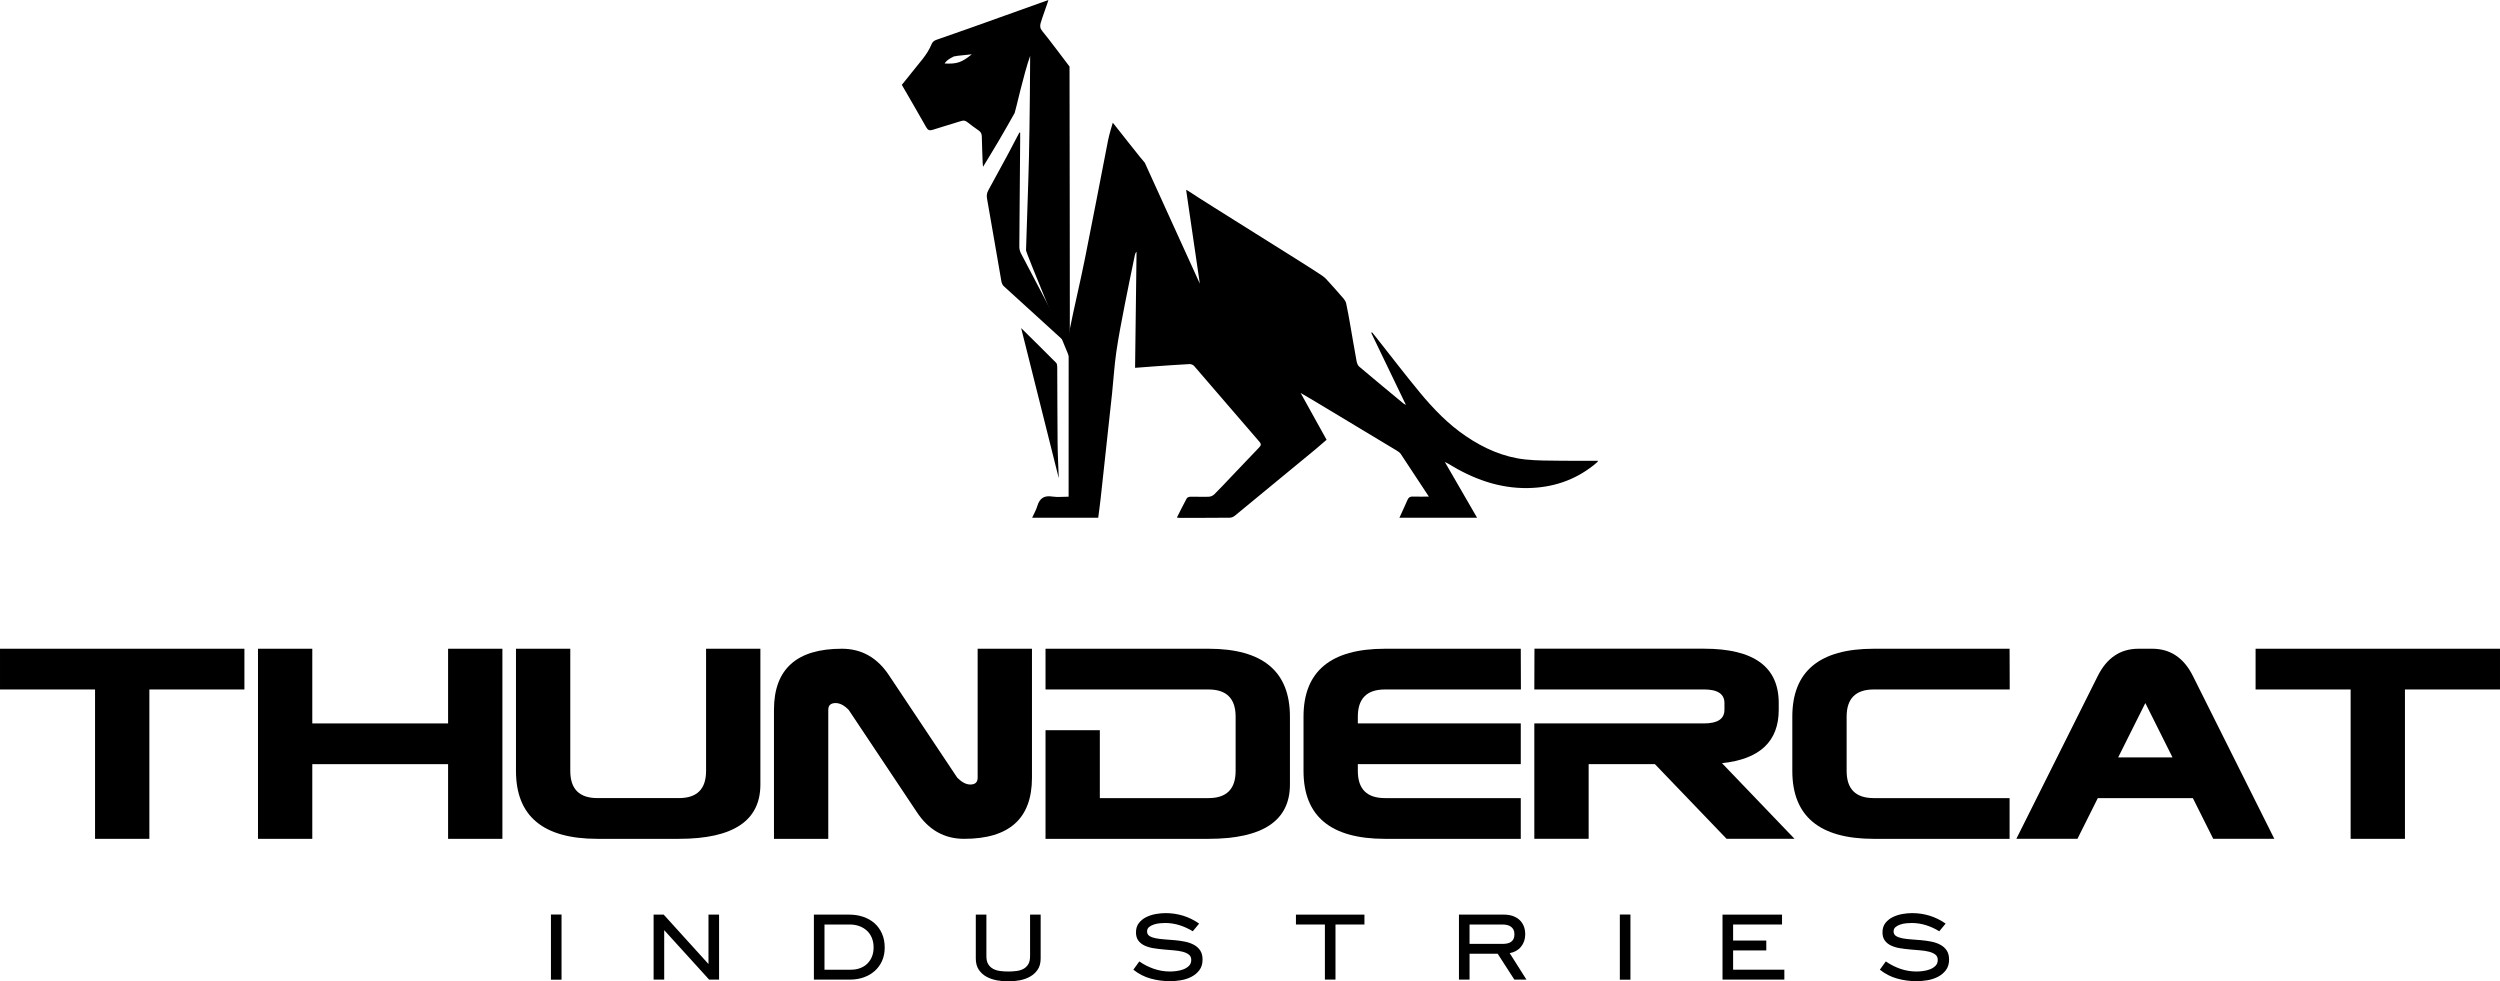 <svg xmlns:xlink="http://www.w3.org/1999/xlink" viewBox="0 0 15070.64 5916.15" style="shape-rendering:geometricPrecision; text-rendering:geometricPrecision; image-rendering:optimizeQuality; fill-rule:evenodd; clip-rule:evenodd" version="1.1" height="59.161mm" width="150.706mm" xml:space="preserve" xmlns="http://www.w3.org/2000/svg">
 <defs>
  <style type="text/css">
   
    .fil0 {fill:black;fill-rule:nonzero}
   
  </style>
 </defs>
 <g id="Layer_x0020_1">
  <g id="_6WT">
   <g>
    <polygon points="900.39,4156.34 900.39,5056.75 572.95,5056.75 572.95,4156.34 -0,4156.34 -0,3910.76 1473.36,3910.76 1473.36,4156.34" class="fil0"></polygon>
    <polygon points="1555.19,3910.79 1882.55,3910.79 1882.55,4361.01 2701.18,4361.01 2701.18,3910.79 3028.55,3910.79 3028.55,5056.77 2701.18,5056.77 2701.18,4606.55 1882.55,4606.55 1882.55,5056.77 1555.19,5056.77" class="fil0"></polygon>
    <path d="M4256.39 3910.79l327.38 0 0 818.61c0,218.21 -163.62,327.37 -491.12,327.37l-491.13 0c-327.37,0 -491.11,-136.43 -491.11,-409.28l0 -736.7 327.37 0 0 736.7c0,109.11 54.58,163.69 163.74,163.69l491.13 0c109.16,0 163.74,-54.58 163.74,-163.69l0 -736.7z" class="fil0"></path>
    <path d="M4993.02 4279.15l0 777.6 -327.37 0 0 -777.6c0,-245.59 136.36,-368.38 409.28,-368.38 120,0 215.54,54.58 286.48,163.75l409.28 613.86c27.25,27.31 53.46,41 78.57,41 29.47,0 44.17,-13.69 44.17,-41l0 -777.61 327.48 0 0 777.61c0,245.59 -136.48,368.37 -409.28,368.37 -120.11,0 -215.6,-54.58 -286.48,-163.74l-409.33 -613.86c-26.73,-27.32 -52.93,-40.89 -78.58,-40.89 -29.45,0 -44.22,13.57 -44.22,40.89z" class="fil0"></path>
    <path d="M6302.67 4156.34l0 -245.58 982.26 0c327.48,0 491.12,136.42 491.12,409.33l0 409.28c0,218.27 -163.64,327.38 -491.12,327.38l-982.26 0 0 -654.82 327.39 0 0 409.28 654.87 0c109.16,0 163.74,-54.58 163.74,-163.74l0 -327.38c0,-109.16 -54.58,-163.75 -163.74,-163.75l-982.26 0z" class="fil0"></path>
    <path d="M8185.35 4606.55l0 40.89c0,109.18 54.58,163.76 163.74,163.76l818.56 0 0 245.58 -818.56 0c-327.43,0 -491.11,-136.42 -491.11,-409.34l0 -327.37c0,-272.85 163.68,-409.28 491.11,-409.28l818.56 0 0.82 245.54 -819.38 0c-109.16,0 -163.74,54.58 -163.74,163.74l0 40.89 982.3 0 0 245.59 -982.3 0z" class="fil0"></path>
    <path d="M10272.47 4360.98c81.96,0 122.97,-27.45 122.97,-81.92l0 -41.07c0,-54.46 -41.01,-81.83 -122.97,-81.83l-1023.19 0 0.84 -245.66 1022.35 0c300.12,0 450.17,109.28 450.17,327.49l0 41.07c0,190.31 -114.02,297.57 -342.02,321.57l437.32 456.04 -409.63 0 -431.98 -450.11 -399.55 0 0 450.11 -69.63 0 -257.87 0 0 -695.69 1023.19 0z" class="fil0"></path>
    <path d="M12114.31 4811.2l0 245.6 -818.61 0c-327.37,0 -491.13,-136.43 -491.13,-409.35l0 -327.36c0,-272.92 163.76,-409.28 491.13,-409.28l818.61 0 0.84 245.53 -819.45 0c-109.1,0 -163.7,54.59 -163.7,163.75l0 327.36c0,109.17 54.6,163.75 163.7,163.75l818.61 0z" class="fil0"></path>
    <path d="M13096.39 4565.64l-163.74 -327.38 -163.69 327.38 327.43 0zm-450.22 245.59l-122.8 245.52 -368.32 0 491.12 -982.23c54.58,-109.17 136.43,-163.75 245.59,-163.75l81.85 0c109.16,0 190.94,54.58 245.52,163.75l491.12 982.23 -368.27 0 -122.85 -245.52 -572.96 0z" class="fil0"></path>
    <polygon points="14497.67,4156.34 14497.67,5056.75 14170.23,5056.75 14170.23,4156.34 13597.28,4156.34 13597.28,3910.76 15070.64,3910.76 15070.64,4156.34" class="fil0"></polygon>
   </g>
   <g>
    <polygon points="3321.17,5513.02 3385.06,5513.02 3385.06,5905.87 3321.17,5905.87" class="fil0"></polygon>
    <polygon points="4270.9,5513.62 4334.73,5513.62 4334.73,5905.18 4274.58,5905.18 4003.97,5607.26 4003.97,5905.18 3940.09,5905.18 3940.09,5513.62 4000.9,5513.62 4270.9,5811.56" class="fil0"></polygon>
    <path d="M5266.29 5711.22c0,-21.04 -3.55,-40.24 -10.6,-57.49 -7.11,-17.19 -17.07,-31.7 -29.82,-43.44 -12.74,-11.73 -27.97,-20.92 -45.56,-27.39 -17.67,-6.45 -36.81,-9.71 -57.49,-9.71l-152.6 0 0 272.44 159.24 0c20.32,0 38.87,-3.14 55.7,-9.48 16.77,-6.23 31.17,-15.23 43.14,-27.03 11.98,-11.74 21.29,-25.83 27.97,-42.25 6.71,-16.43 10.02,-34.91 10.02,-55.65zm-61.99 -184.19c25.95,8.89 48.43,21.74 67.5,38.57 19.03,16.83 34.02,37.63 44.99,62.36 10.97,24.71 16.41,52.85 16.41,84.5 0,29.99 -5.39,56.83 -16.11,80.54 -10.74,23.7 -25.55,43.91 -44.4,60.51 -18.83,16.66 -40.83,29.39 -65.96,38.35 -25.18,8.89 -51.91,13.32 -80.25,13.32l-220.15 0 0 -391.56 213.4 0c30.46,0 58.61,4.46 84.57,13.41z" class="fil0"></path>
    <path d="M6078.16 5856.55c17.02,0 33.36,-1.01 49.26,-3.03 15.82,-2.01 29.75,-6.28 41.94,-12.8 12.17,-6.47 21.88,-15.77 29.17,-27.92 7.29,-12.14 10.97,-28.39 10.97,-48.72l0 -250.44 63.82 0 0 264.49c0,27.15 -5.98,49.54 -17.96,67.21 -11.91,17.61 -27.38,31.7 -46.16,42.2 -18.85,10.6 -39.84,17.94 -63,22.21 -23.05,4.27 -45.75,6.4 -68.04,6.4 -22.76,0 -45.69,-2.13 -68.74,-6.4 -23.12,-4.27 -44.1,-11.54 -62.95,-21.86 -18.83,-10.38 -34.25,-24.42 -46.21,-42.31 -11.91,-17.78 -17.96,-40.3 -17.96,-67.45l0 -264.49 63.89 0 0 250.44c0,20.33 3.73,36.58 11.25,48.72 7.48,12.15 17.42,21.45 29.82,27.92 12.31,6.52 26.43,10.79 42.25,12.8 15.76,2.02 32,3.03 48.65,3.03z" class="fil0"></path>
    <path d="M6914.8 5614.57c0,12.15 4.75,21.34 14.29,27.67 9.55,6.21 22.23,10.9 38.04,13.93 15.77,3.09 33.61,5.34 53.47,6.7 19.91,1.48 40.35,3.07 61.45,4.85 21.1,1.9 41.55,4.81 61.4,8.84 19.84,4.03 37.68,10.36 53.51,18.83 15.82,8.54 28.46,19.86 38,34.02 9.52,14.3 14.33,32.66 14.33,55.42 0,25.54 -6.4,46.7 -19.2,63.54 -12.81,16.83 -28.75,30.15 -48,40.11 -19.27,9.96 -40.37,16.84 -63.3,20.68 -22.88,3.85 -44.69,5.75 -65.31,5.75 -40.17,0 -79.18,-5.28 -117.1,-15.76 -37.88,-10.55 -72.6,-28.39 -104.3,-53.57l35.91 -49.78c27.56,19.02 56.95,33.88 88.18,44.67 31.23,10.73 63.59,16.08 97.31,16.08 10.91,0 23.72,-0.89 38.28,-2.74 14.58,-1.78 28.63,-5.28 41.97,-10.32 13.38,-5.09 24.59,-12.19 33.78,-21.26 9.07,-9.13 13.62,-21.04 13.62,-35.62 0,-13.76 -4.73,-24.42 -14.28,-31.88 -9.47,-7.53 -22.1,-13.27 -37.69,-17.37 -15.58,-4.04 -33.42,-6.87 -53.51,-8.47 -20.04,-1.66 -40.42,-3.38 -61.1,-5.16 -20.68,-1.85 -41.07,-4.38 -61.16,-7.64 -20.03,-3.26 -37.87,-8.54 -53.46,-15.83 -15.64,-7.29 -28.21,-17.3 -37.75,-30.1 -9.49,-12.75 -14.28,-29.28 -14.28,-49.49 0,-22.7 5.92,-41.61 17.66,-56.6 11.72,-14.93 26.54,-26.84 44.38,-35.56 17.84,-8.77 37.11,-14.87 57.79,-18.6 20.68,-3.63 40.12,-5.39 58.38,-5.39 36.86,0 72.35,5.21 106.44,15.76 34,10.55 66,26.37 96.06,47.47l-38.34 46.17c-25.13,-15.41 -51.69,-27.57 -79.66,-36.46 -27.97,-8.89 -56.95,-13.39 -86.94,-13.39 -8.11,0 -18.26,0.47 -30.4,1.55 -12.2,0.94 -24.13,3.31 -35.85,6.99 -11.8,3.67 -21.81,8.77 -30.11,15.52 -8.36,6.63 -12.51,15.47 -12.51,26.44z" class="fil0"></path>
    <polygon points="8225.21,5513.62 8225.21,5573.19 8050.68,5573.19 8050.68,5905.18 7986.84,5905.18 7986.84,5573.19 7812.26,5573.19 7812.26,5513.62" class="fil0"></polygon>
    <path d="M8858.82 5689.98l200.67 0c9.73,0 18.85,-0.96 27.38,-2.79 8.47,-1.78 15.83,-4.92 22.16,-9.42 6.28,-4.45 11.27,-10.32 14.94,-17.61 3.62,-7.29 5.39,-16.41 5.39,-27.38 0,-11.31 -1.88,-20.73 -5.75,-28.26 -3.84,-7.47 -9.07,-13.57 -15.52,-18.26 -6.47,-4.62 -14.04,-7.99 -22.81,-10.01 -8.65,-2.01 -18.08,-3.09 -28.21,-3.09l-198.25 0 0 116.82zm335.62 -57.84c0,29.27 -8.42,54.16 -25.25,74.84 -16.77,20.68 -39.58,33.6 -68.39,38.88l100.93 159.37 -72.89 0 -100.39 -155.69 -169.63 0 0 155.69 -63.88 0 0 -391.62 271.19 0c18.68,0 35.8,2.48 51.39,7.59 15.64,5.09 29.09,12.55 40.46,22.51 11.33,9.9 20.28,22.29 26.73,37.11 6.47,14.75 9.73,31.87 9.73,51.32z" class="fil0"></path>
    <polygon points="9764.82,5513.02 9828.71,5513.02 9828.71,5905.87 9764.82,5905.87" class="fil0"></polygon>
    <polygon points="10447.66,5845.61 10756.55,5845.61 10756.55,5905.23 10383.78,5905.23 10383.78,5513.61 10742.57,5513.61 10742.57,5573.16 10447.66,5573.16 10447.66,5669.89 10647.69,5669.89 10647.69,5729.44 10447.66,5729.44" class="fil0"></polygon>
    <path d="M11415 5614.57c0,12.15 4.74,21.34 14.28,27.67 9.54,6.21 22.22,10.9 38.05,13.93 15.76,3.09 33.6,5.34 53.45,6.7 19.91,1.48 40.35,3.07 61.45,4.85 21.1,1.9 41.55,4.81 61.41,8.84 19.85,4.03 37.69,10.36 53.52,18.83 15.82,8.54 28.44,19.86 37.98,34.02 9.54,14.3 14.35,32.66 14.35,55.42 0,25.54 -6.4,46.7 -19.2,63.54 -12.8,16.83 -28.75,30.15 -48.02,40.11 -19.25,9.96 -40.35,16.84 -63.3,20.68 -22.86,3.85 -44.66,5.75 -65.29,5.75 -40.19,0 -79.18,-5.28 -117.11,-15.76 -37.87,-10.55 -72.61,-28.39 -104.31,-53.57l35.92 -49.78c27.55,19.02 56.95,33.88 88.18,44.67 31.23,10.73 63.6,16.08 97.32,16.08 10.9,0 23.7,-0.89 38.28,-2.74 14.58,-1.78 28.63,-5.28 41.95,-10.32 13.4,-5.09 24.59,-12.19 33.78,-21.26 9.07,-9.13 13.64,-21.04 13.64,-35.62 0,-13.76 -4.75,-24.42 -14.29,-31.88 -9.48,-7.53 -22.09,-13.27 -37.68,-17.37 -15.59,-4.04 -33.43,-6.87 -53.53,-8.47 -20.02,-1.66 -40.41,-3.38 -61.09,-5.16 -20.68,-1.85 -41.08,-4.38 -61.17,-7.64 -20.03,-3.26 -37.87,-8.54 -53.46,-15.83 -15.64,-7.29 -28.2,-17.3 -37.74,-30.1 -9.48,-12.75 -14.28,-29.28 -14.28,-49.49 0,-22.7 5.93,-41.61 17.65,-56.6 11.75,-14.93 26.56,-26.84 44.4,-35.56 17.83,-8.77 37.1,-14.87 57.78,-18.6 20.68,-3.63 40.11,-5.39 58.37,-5.39 36.86,0 72.36,5.21 106.44,15.76 34.02,10.55 66.02,26.37 96.06,47.47l-38.33 46.17c-25.14,-15.41 -51.68,-27.57 -79.65,-36.46 -27.97,-8.89 -56.97,-13.39 -86.95,-13.39 -8.12,0 -18.25,0.47 -30.39,1.55 -12.22,0.94 -24.13,3.31 -35.87,6.99 -11.79,3.67 -21.8,8.77 -30.1,15.52 -8.35,6.63 -12.5,15.47 -12.5,26.44z" class="fil0"></path>
   </g>
  </g>
  <g id="_6WF">
   <path d="M8613.6 2993.71c-35.99,0 -66.55,0.72 -97.07,-0.29 -15.54,-0.53 -25.11,4.62 -31.55,19.56 -15.31,35.43 -31.78,70.34 -48.93,108.09l468.21 0c-64.89,-112.24 -127.94,-221.28 -194.45,-336.33 10.32,5.23 15.22,7.3 19.75,10.08 148.44,91.51 306.43,150.47 482.04,147.33 146.12,-2.6 279.3,-45.57 395.95,-138.25 7.14,-5.7 14,-11.75 20.79,-17.91 1.96,-1.72 3.16,-4.32 5.99,-8.28 -75.26,0 -148.96,0.87 -222.65,-0.26 -72.27,-1.12 -144.93,0.12 -216.61,-7.64 -130.93,-14.09 -249.01,-66.42 -358.64,-140.69 -106.12,-71.94 -194.84,-163.51 -276.38,-262.12 -92.45,-111.95 -180.78,-227.58 -270.89,-341.6 -5.93,-7.47 -12.14,-14.75 -18.2,-22.16 -1.66,1.06 -3.28,2.14 -4.94,3.2 69.2,143.65 138.41,287.31 209.18,434.29 -6.58,-3.75 -11.75,-5.81 -15.85,-9.19 -88.72,-73.5 -177.62,-146.81 -265.54,-221.3 -8.52,-7.17 -13.81,-21.26 -15.94,-33.01 -13.88,-74.84 -26.2,-149.93 -39.43,-224.91 -7.2,-41.12 -14.58,-82.31 -23.33,-123.15 -2.14,-10.18 -8.35,-20.56 -15.26,-28.49 -34.83,-40.3 -69.95,-80.44 -106.23,-119.36 -11.69,-12.52 -26.88,-21.76 -41.16,-31.42 -86.19,-58.07 -686.65,-429.79 -786.55,-496.98 -3.69,-2.49 -7.84,-4.27 -15.72,-8.47 27.92,190.94 55.33,378.22 82.73,565.61 -110.38,-242.58 -220.92,-485.55 -331.53,-728.6 -2.41,0.42 -193.11,-241.86 -193.11,-241.86 0,0 -21.59,70.24 -28.44,105.5 -46.63,238.77 -91.96,477.79 -139.97,716.26 -29.13,144.67 -63.85,288.14 -92.93,432.86 -7.59,37.63 -4.72,77.82 -4.77,116.82 -0.34,282.03 -0.23,564.07 -0.29,846.12 0,11.02 0,22.04 0,37.04 -34.44,0 -67.24,4.01 -98.69,-0.89 -48.25,-7.53 -75.99,9.77 -90.05,57.48 -6.9,23.52 -19.75,45.16 -31.02,70.16l398.24 0c4.79,-37.63 10.14,-75.03 14.28,-112.54 23.26,-212.63 46.52,-425.27 69.32,-637.97 8.81,-82.32 13.41,-165.24 25.23,-247.01 13.65,-94.65 32.3,-188.53 50.37,-282.4 19.58,-101.17 41,-201.98 61.67,-302.89 1.44,-7.01 3.45,-13.81 10.19,-20.21 -2.94,231.66 -5.88,463.37 -8.86,699.49 40.13,-3.09 78.42,-6.17 116.71,-8.84 70.29,-4.85 140.58,-10.01 210.94,-13.69 9.27,-0.52 22,4.1 27.99,11.04 131.68,152.18 262.31,305.32 394.12,457.32 13.35,15.47 7.82,23.89 -2.36,34.63 -56.38,59.13 -112.73,118.23 -169.11,177.31 -33.57,35.2 -66.5,71.06 -101.1,105.13 -8.07,8 -21.48,13.74 -32.71,14.16 -37.02,1.43 -74.1,-0.7 -111.18,-0.05 -7.54,0.12 -18.7,4.03 -21.93,9.9 -20.27,37.04 -38.75,75.07 -59.31,115.61 7.94,1.08 11.22,1.9 14.46,1.9 101.27,-0.12 202.55,0.12 303.83,-0.94 10.47,-0.07 22.68,-5.09 30.97,-11.91 162.66,-133.36 324.85,-267.23 487.04,-401.17 21.77,-18.01 42.9,-36.74 66.09,-56.71 -52.04,-93.81 -103.4,-186.32 -156.59,-282.21 28.67,16.76 54.87,31.76 80.72,47.29 166.28,99.85 332.5,199.77 498.55,299.93 9.16,5.51 18.89,12.26 24.7,20.98 55.68,83.44 110.54,167.42 169.21,256.61z" class="fil0"></path>
   <path d="M5694.54 382.79c12.85,-24.9 58.27,-43.51 58.27,-43.51 5.94,0.89 12.39,-2.14 18.61,-2.79 27.22,-2.96 54.46,-5.8 86.94,-9.17 -61.61,49.77 -89.83,59.01 -163.82,55.47zm-258.23 128.65c50.21,86.88 99.33,170.39 146.71,254.89 10.71,19.03 20.62,22.46 40.71,15.83 56.65,-18.85 114.41,-34.38 171.24,-52.8 15.08,-4.93 25.38,-1.9 37.01,7.29 22.23,17.48 44.97,34.44 68.29,50.36 13.58,9.31 18.02,20.93 18.36,37.28 1.04,53.94 3.39,107.87 5.35,161.79 0.18,4.27 0.87,8.49 2.03,19.44 34.25,-56.65 65.57,-107.31 95.75,-158.7 32.3,-54.89 63.62,-110.41 94.87,-165.95 4.38,-7.69 55.28,-239.54 93.39,-343.66 0.59,6.4 -2.69,415.66 -7.31,613.8 -4.37,186.08 -12.32,372.05 -17.61,558.08 -0.41,14.58 262.56,647.4 263.52,649.95 1.91,-0.94 -1.26,-1757.82 -1.26,-1757.82 0,0 -138.35,-184.09 -164.2,-213.89 -13.26,-15.29 -15.1,-30.29 -9.86,-48.6 9.5,-33.01 44.73,-128.32 46.81,-138.73 -8.29,1.88 -460.38,166.46 -673.76,239.47 -14.79,5.11 -24.58,11.98 -30.91,27.45 -26.38,64.71 -75.15,113.25 -116.65,166.94 -20.22,26.2 -41.41,51.57 -62.48,77.58z" class="fil0"></path>
   <path d="M6145.07 798.85c-23.6,44.93 -46.81,89.98 -70.87,134.72 -38.47,71.46 -77.28,142.88 -116.55,214 -9.09,16.53 -10.75,32.01 -7.42,50.67 29.49,165.94 57.41,332.12 86.48,498.11 1.78,10.25 6.79,21.99 14.51,29.05 133.23,122.01 267.16,243.39 397.33,361.74 -15.14,-28.86 -32.93,-62.88 -50.84,-96.83 -81.23,-154.5 -162.77,-308.96 -243.49,-463.7 -6.22,-12.02 -9.61,-26.66 -9.5,-39.99 1.28,-215.89 3.28,-431.75 5.13,-647.63 0.11,-12.99 0,-25.97 0,-38.94 -1.55,-0.42 -3.17,-0.78 -4.78,-1.2z" class="fil0"></path>
   <path d="M6155.72 1977.64c74.26,296.49 150.79,601.88 226.85,905.5 -2.48,-69.75 -6.45,-141.23 -7.13,-212.76 -1.57,-152.61 -1.21,-305.33 -2.14,-457.94 0,-8.65 -1.39,-20.09 -6.68,-25.41 -71.63,-72.07 -144.06,-143.32 -210.9,-209.39z" class="fil0"></path>
  </g>
 </g>
</svg>
